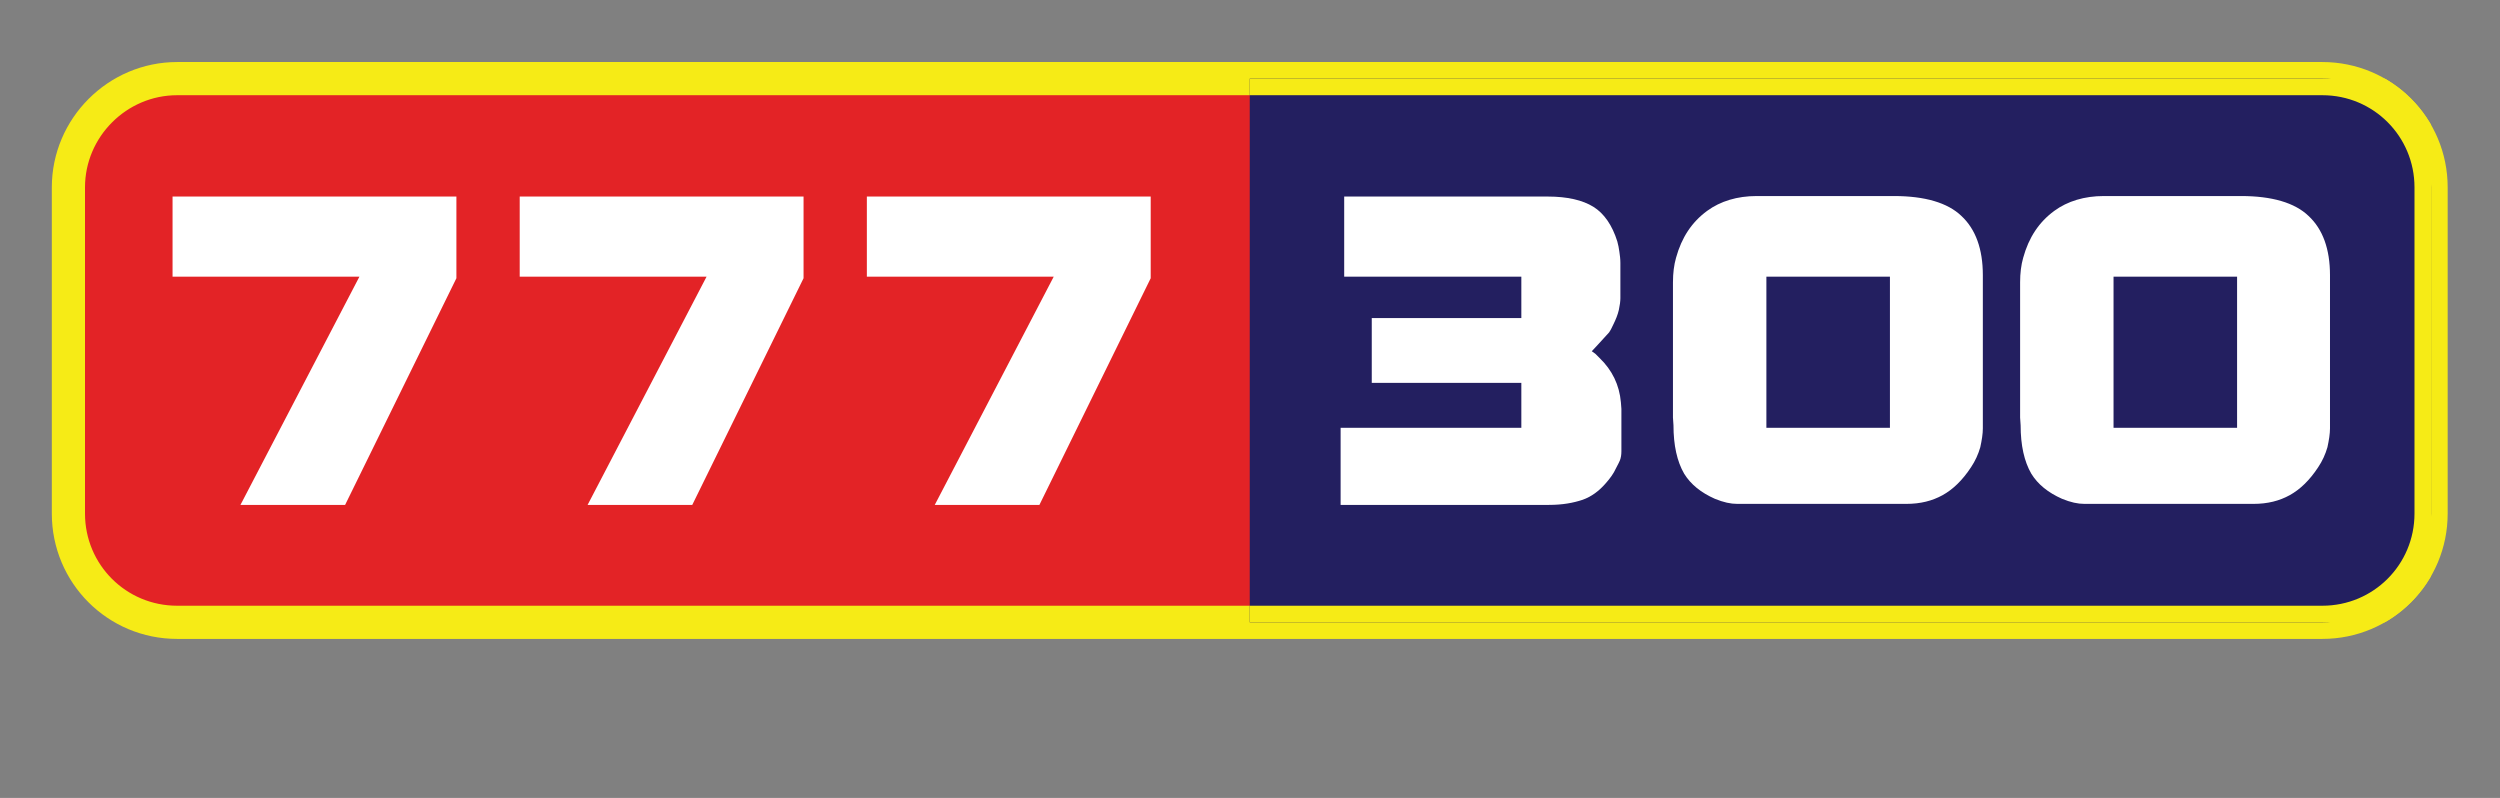 <?xml version="1.0" encoding="utf-8"?>
<!-- Generator: Adobe Illustrator 26.1.0, SVG Export Plug-In . SVG Version: 6.00 Build 0)  -->
<svg version="1.1" id="Layer_1" xmlns="http://www.w3.org/2000/svg" xmlns:xlink="http://www.w3.org/1999/xlink" x="0px" y="0px"
	 viewBox="0 0 489.7 156.3" enable-background="new 0 0 489.7 156.3" xml:space="preserve">
<rect x="0" y="0" width="489.7" height="156.3" fill="#808080" stroke="none"/>
<g>
	<g>
		<path fill-rule="evenodd" clip-rule="evenodd" fill="#E32326" d="M476.2,36.7c0-11.8-9.5-21.3-21.3-21.3H34.7
			C23,15.4,13.4,25,13.4,36.7v63.9c0,11.8,9.5,21.3,21.3,21.3h420.2c11.8,0,21.3-9.5,21.3-21.3V36.7z"/>
		<path fill="none" stroke="#F6EB16" stroke-width="6.5" stroke-linecap="round" stroke-linejoin="round" stroke-miterlimit="2" d="
			M476.2,36.7c0-11.8-9.5-21.3-21.3-21.3H34.7C23,15.4,13.4,25,13.4,36.7v63.9c0,11.8,9.5,21.3,21.3,21.3h420.2
			c11.8,0,21.3-9.5,21.3-21.3V36.7z"/>
		<g>
			<defs>
				<rect id="SVGID_1_" x="244.8" y="15.4" width="231.4" height="106.5"/>
			</defs>
			<clipPath id="SVGID_00000073681443500905127830000018255304571751681672_">
				<use xlink:href="#SVGID_1_"  overflow="visible"/>
			</clipPath>
			
				<path clip-path="url(#SVGID_00000073681443500905127830000018255304571751681672_)" fill-rule="evenodd" clip-rule="evenodd" fill="#231F60" d="
				M476.2,36.7c0-11.8-9.5-21.3-21.3-21.3H34.7C23,15.4,13.4,25,13.4,36.7v63.9c0,11.8,9.5,21.3,21.3,21.3h420.2
				c11.8,0,21.3-9.5,21.3-21.3V36.7z"/>
			
				<path clip-path="url(#SVGID_00000073681443500905127830000018255304571751681672_)" fill="none" stroke="#F6EB16" stroke-width="6.5" stroke-linecap="round" stroke-linejoin="round" stroke-miterlimit="2" d="
				M476.2,36.7c0-11.8-9.5-21.3-21.3-21.3H34.7C23,15.4,13.4,25,13.4,36.7v63.9c0,11.8,9.5,21.3,21.3,21.3h420.2
				c11.8,0,21.3-9.5,21.3-21.3V36.7z"/>
		</g>
		<polygon fill="#FFFFFF" points="70.4,54.2 33.8,54.2 33.8,38.5 89.4,38.5 89.4,54.5 67.6,98.9 47.1,98.9 		"/>
		<polygon fill="#FFFFFF" points="138.4,54.2 101.8,54.2 101.8,38.5 157.4,38.5 157.4,54.5 135.6,98.9 115.1,98.9 		"/>
		<polygon fill="#FFFFFF" points="206.4,54.2 169.8,54.2 169.8,38.5 225.4,38.5 225.4,54.5 203.6,98.9 183.1,98.9 		"/>
		<path fill="#FFFFFF" d="M303.4,98.9h-40.8V83.8H298V75h-29.3V62.3H298v-8.1h-34.7V38.5h39.9c3.8,0,6.8,0.7,8.9,2
			c2.1,1.3,3.7,3.6,4.7,6.8c0.2,0.7,0.3,1.3,0.4,2c0.1,0.7,0.2,1.4,0.2,2.2v6.9c0,0.6-0.1,1.4-0.3,2.3c-0.2,0.9-0.6,1.9-1.1,2.9
			c-0.3,0.7-0.6,1.2-0.8,1.5c-0.3,0.3-1,1.1-2.1,2.3l-1.3,1.4l0.7,0.5l0.8,0.8c2.5,2.4,3.9,5.3,4.2,8.7l0.1,1.3v8.3
			c0,0.7-0.1,1.3-0.3,1.8c-0.1,0.2-0.3,0.7-0.8,1.6c-0.4,0.9-1.1,1.9-2,2.9c-1.3,1.5-2.8,2.6-4.5,3.2
			C308.2,98.5,306.1,98.9,303.4,98.9z"/>
		<path fill="#FFFFFF" d="M346,83.8h24.2V54.2H346V83.8z M327.8,83.3l-0.1-1.5V55.3c0-1.8,0.2-3.4,0.6-4.8c1.1-4,3.1-7,6.1-9.2
			c2.6-1.9,5.9-2.9,9.7-2.9H371c6,0,10.5,1.3,13.2,3.9c2.8,2.6,4.2,6.5,4.2,11.6v30c0,1.1-0.2,2.3-0.5,3.7c-0.4,1.4-1,2.7-1.8,3.9
			c-1.7,2.6-3.6,4.4-5.6,5.5c-2,1.1-4.3,1.7-7.1,1.7h-33.1c-1.3,0-2.7-0.3-4.4-1c-2.7-1.2-4.7-2.8-6-4.9
			C328.5,90.4,327.8,87.2,327.8,83.3z"/>
		<path fill="#FFFFFF" d="M414,83.8h24.2V54.2H414V83.8z M395.8,83.3l-0.1-1.5V55.3c0-1.8,0.2-3.4,0.6-4.8c1.1-4,3.1-7,6.1-9.2
			c2.6-1.9,5.9-2.9,9.7-2.9h26.9c6,0,10.5,1.3,13.2,3.9c2.8,2.6,4.2,6.5,4.2,11.6v30c0,1.1-0.2,2.3-0.5,3.7c-0.4,1.4-1,2.7-1.8,3.9
			c-1.7,2.6-3.6,4.4-5.6,5.5c-2,1.1-4.3,1.7-7.1,1.7h-33.1c-1.3,0-2.7-0.3-4.4-1c-2.7-1.2-4.7-2.8-6-4.9
			C396.5,90.4,395.8,87.2,395.8,83.3z"/>
	</g>
</g>
</svg>
